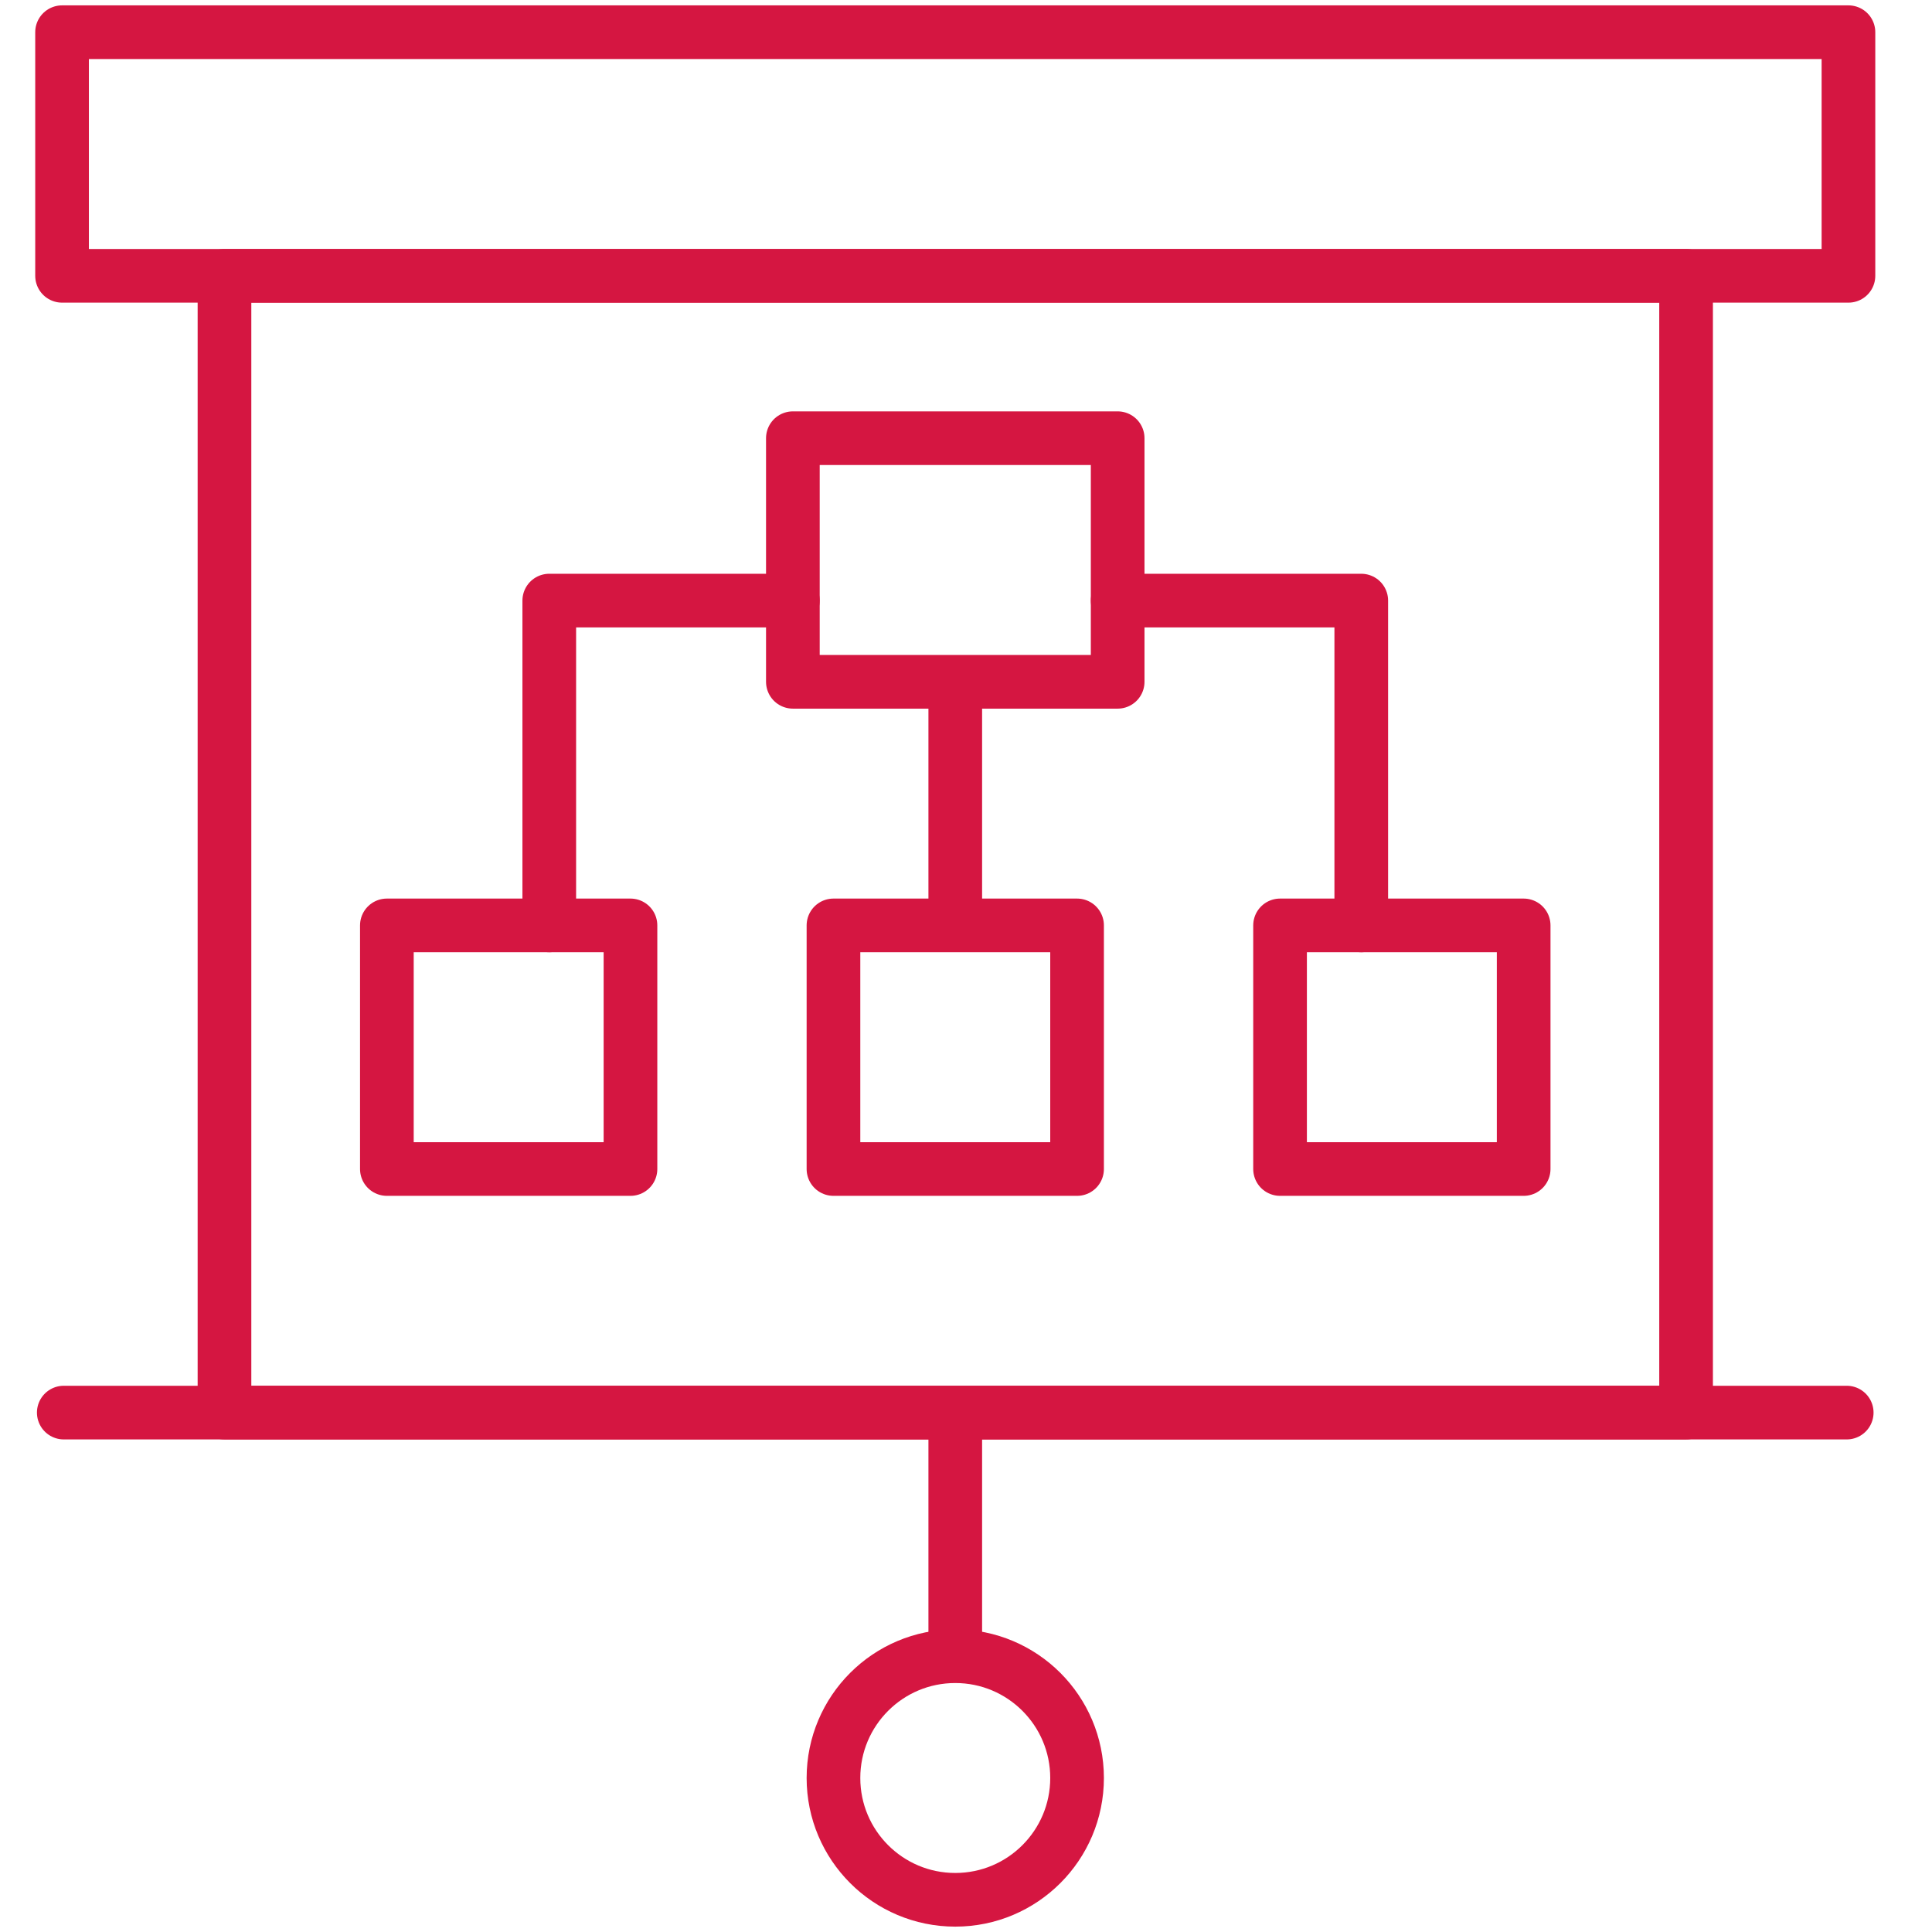 <?xml version="1.0" encoding="UTF-8"?> <!-- Generator: Adobe Illustrator 24.1.0, SVG Export Plug-In . SVG Version: 6.00 Build 0) --> <svg xmlns="http://www.w3.org/2000/svg" xmlns:xlink="http://www.w3.org/1999/xlink" version="1.1" id="Layer_1" x="0px" y="0px" viewBox="-33 -33 90 90" xml:space="preserve"> <g id="Filled_Icon" display="none"> <g display="inline"> <path d="M23,3V0.5C23,0.224,22.775,0,22.5,0h-22C0.224,0,0,0.224,0,0.5V3H23z"></path> <path d="M22.478,17H21V4H2v13H0.521c-0.276,0-0.5,0.225-0.5,0.5c0,0.275,0.224,0.5,0.5,0.5H11v2.07c-0.86,0.224-1.5,1-1.5,1.93 c0,1.104,0.897,2,2,2c1.103,0,2-0.896,2-2c0-0.93-0.641-1.706-1.5-1.93V18h10.478c0.276,0,0.5-0.225,0.5-0.5 C22.978,17.225,22.756,17,22.478,17z M12.5,22c0,0.551-0.448,1-1,1c-0.552,0-1-0.449-1-1c0-0.551,0.448-1,1-1 C12.052,21,12.5,21.449,12.5,22z M19,14.5c0,0.275-0.225,0.5-0.5,0.5h-3c-0.275,0-0.5-0.225-0.5-0.5v-3c0-0.276,0.225-0.5,0.5-0.5 H16V8h-2v0.5C14,8.776,13.775,9,13.5,9H12v2h1c0.275,0,0.5,0.224,0.5,0.5v3c0,0.275-0.225,0.5-0.5,0.5h-3 c-0.276,0-0.5-0.225-0.5-0.5v-3c0-0.276,0.224-0.5,0.5-0.5h1V9H9.5C9.224,9,9,8.776,9,8.5V8H7v3h0.5C7.776,11,8,11.224,8,11.5v3 C8,14.775,7.776,15,7.5,15h-3C4.224,15,4,14.775,4,14.5v-3C4,11.224,4.224,11,4.5,11H6V7.5C6,7.224,6.224,7,6.5,7H9V5.5 C9,5.224,9.224,5,9.5,5h4C13.775,5,14,5.224,14,5.5V7h2.5C16.775,7,17,7.224,17,7.5V11h1.5c0.275,0,0.5,0.224,0.5,0.5V14.5z"></path> </g> </g> <g id="Outline_Icons"> <g> <rect x="-30.109" y="-31.5" fill="none" stroke="#D51641" stroke-width="2.5" stroke-linejoin="round" stroke-miterlimit="10" width="83.217" height="11.348"></rect> <line fill="none" stroke="#D51641" stroke-width="2.5" stroke-linecap="round" stroke-linejoin="round" stroke-miterlimit="10" x1="-30.029" y1="32.804" x2="53.027" y2="32.804"></line> <rect x="-22.543" y="-20.152" fill="none" stroke="#D51641" stroke-width="2.5" stroke-linejoin="round" stroke-miterlimit="10" width="68.087" height="52.957"></rect> <line fill="none" stroke="#D51641" stroke-width="2.5" stroke-linejoin="round" stroke-miterlimit="10" x1="11.5" y1="32.804" x2="11.5" y2="43.916"></line> <circle fill="none" stroke="#D51641" stroke-width="2.5" stroke-linejoin="round" stroke-miterlimit="10" cx="11.5" cy="49.826" r="5.674"></circle> <rect x="3.935" y="-12.587" fill="none" stroke="#D51641" stroke-width="2.5" stroke-linecap="round" stroke-linejoin="round" stroke-miterlimit="10" width="15.13" height="11.348"></rect> <rect x="5.826" y="10.109" fill="none" stroke="#D51641" stroke-width="2.5" stroke-linecap="round" stroke-linejoin="round" stroke-miterlimit="10" width="11.348" height="11.348"></rect> <rect x="26.63" y="10.109" fill="none" stroke="#D51641" stroke-width="2.5" stroke-linecap="round" stroke-linejoin="round" stroke-miterlimit="10" width="11.348" height="11.348"></rect> <rect x="-14.978" y="10.109" fill="none" stroke="#D51641" stroke-width="2.5" stroke-linecap="round" stroke-linejoin="round" stroke-miterlimit="10" width="11.348" height="11.348"></rect> <polyline fill="none" stroke="#D51641" stroke-width="2.5" stroke-linecap="round" stroke-linejoin="round" stroke-miterlimit="10" points=" 19.065,-5.022 30.413,-5.022 30.413,10.109 "></polyline> <polyline fill="none" stroke="#D51641" stroke-width="2.5" stroke-linecap="round" stroke-linejoin="round" stroke-miterlimit="10" points=" 3.935,-5.022 -7.413,-5.022 -7.413,10.109 "></polyline> <line fill="none" stroke="#D51641" stroke-width="2.5" stroke-linejoin="round" stroke-miterlimit="10" x1="11.5" y1="-1.239" x2="11.5" y2="10.109"></line> </g> </g> </svg> 
